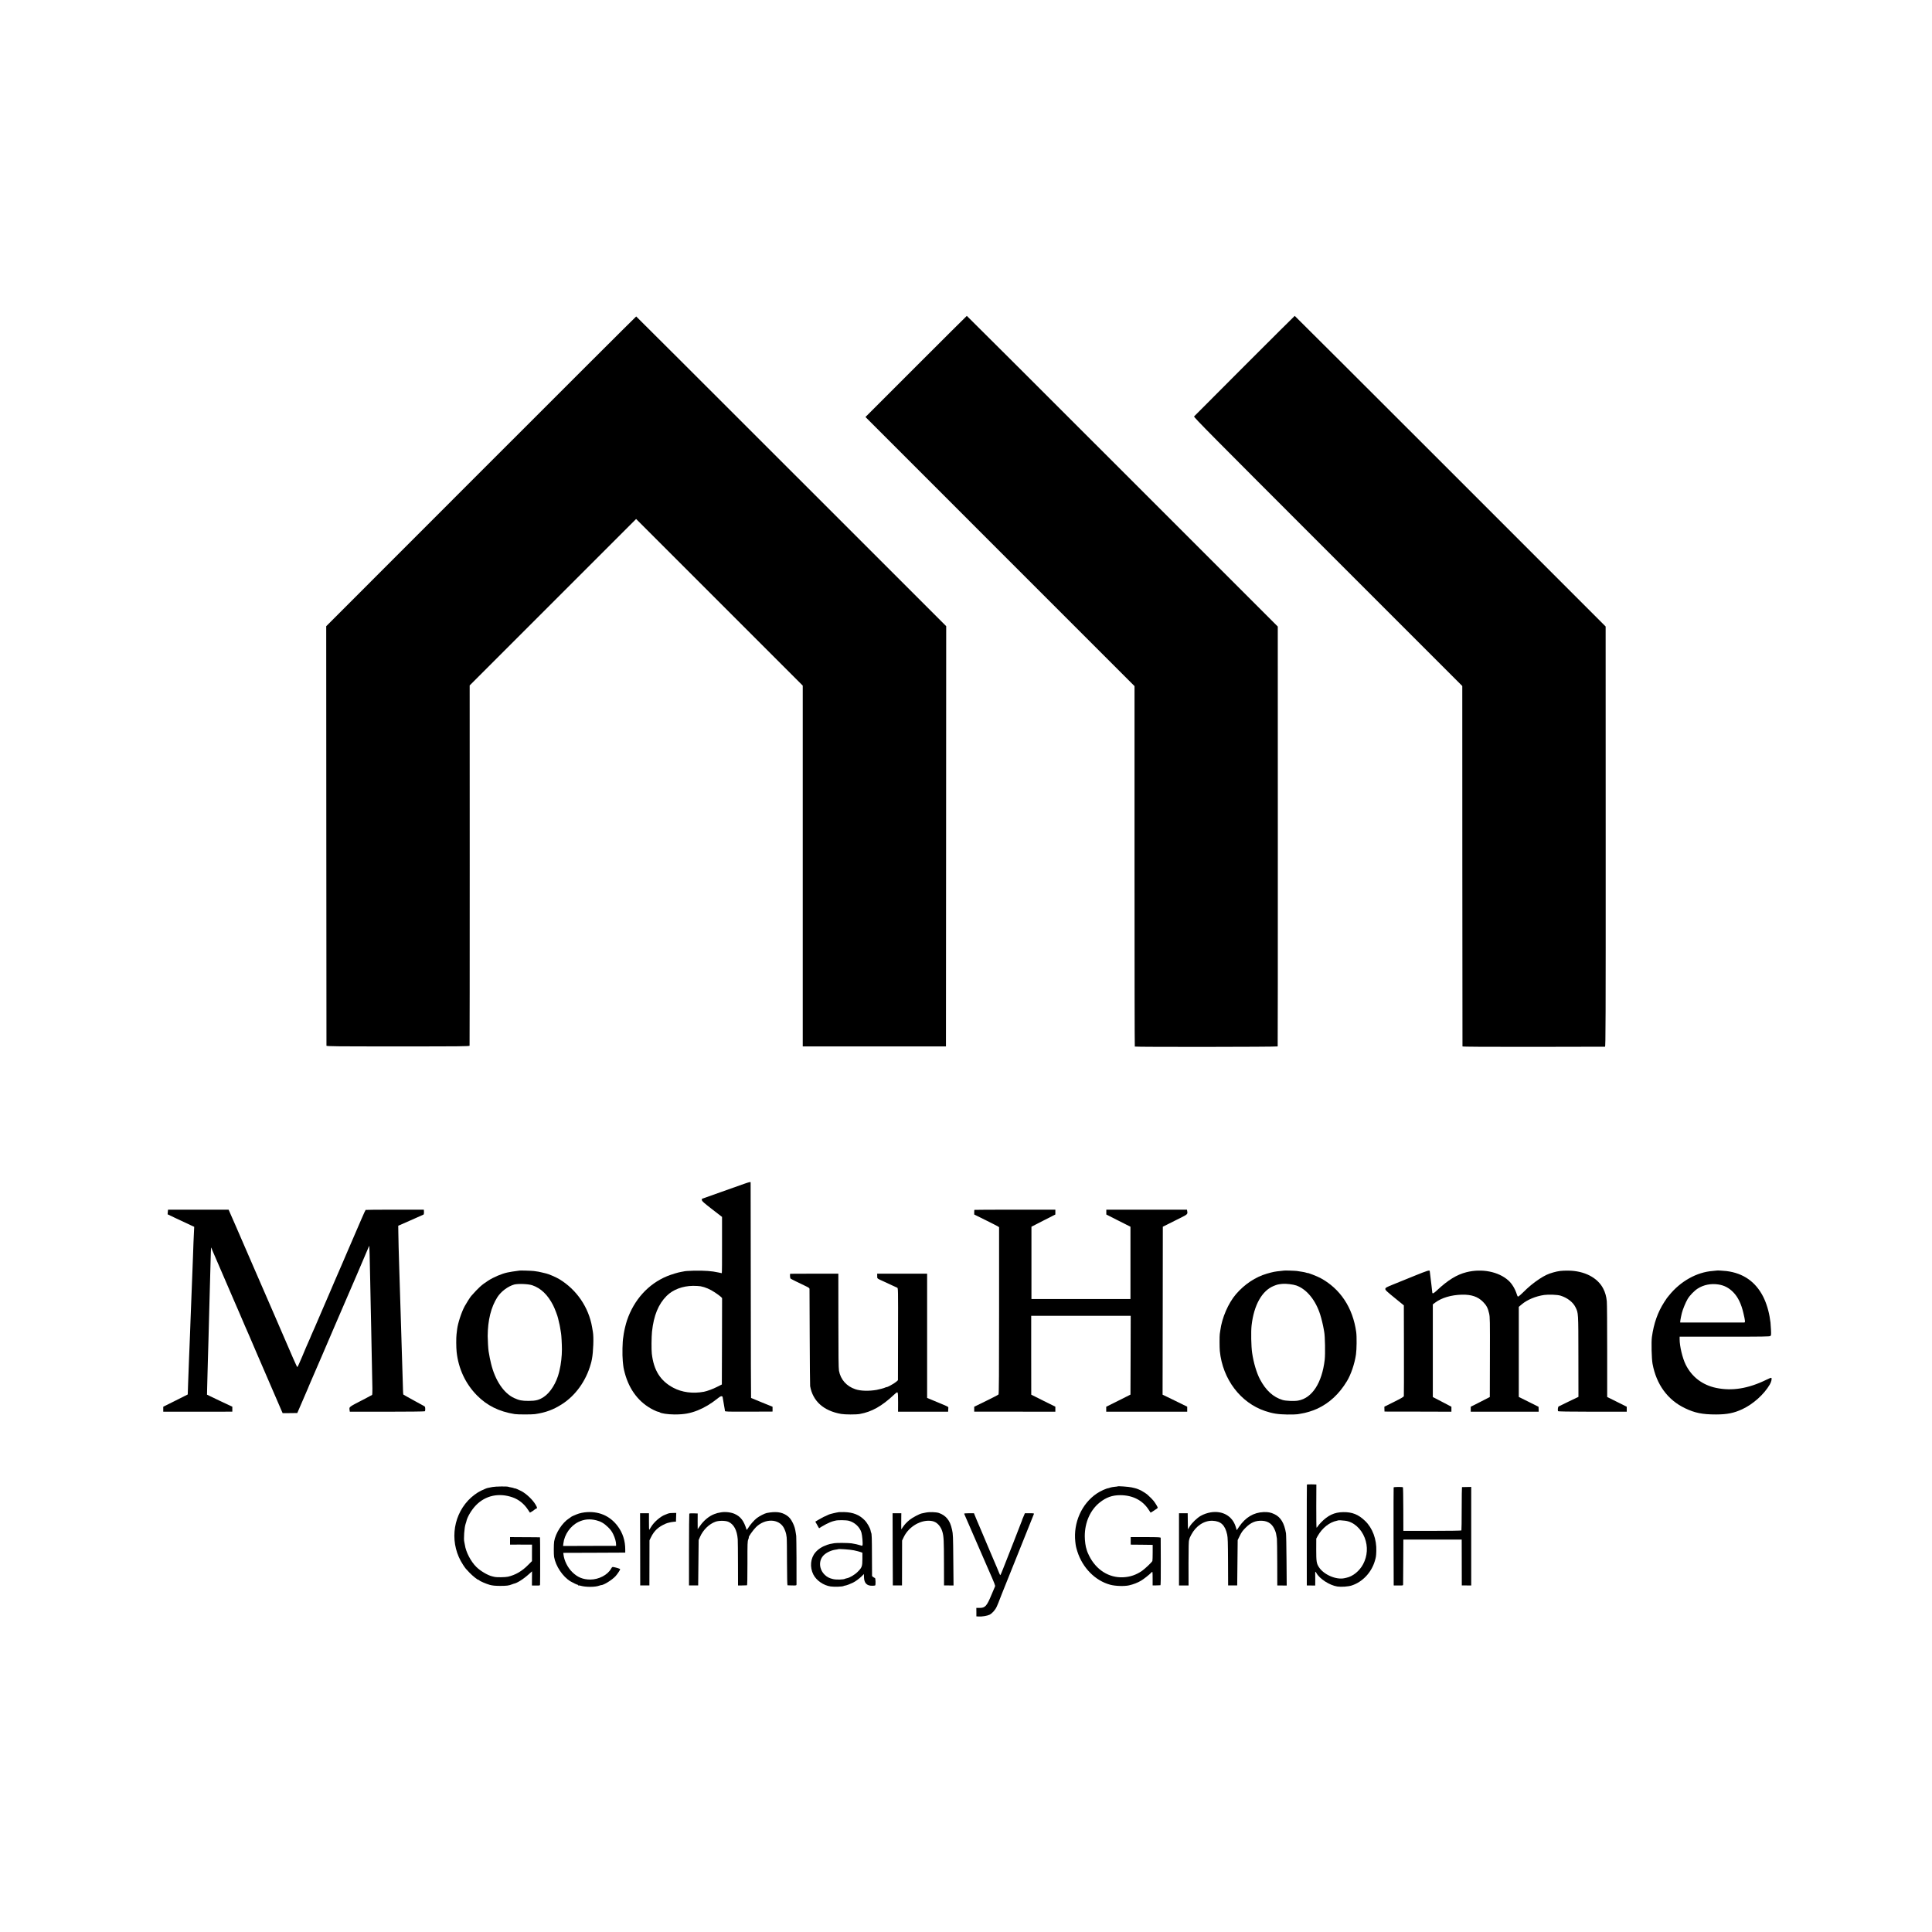 <?xml version="1.0" standalone="no"?>
<!DOCTYPE svg PUBLIC "-//W3C//DTD SVG 20010904//EN"
 "http://www.w3.org/TR/2001/REC-SVG-20010904/DTD/svg10.dtd">
<svg version="1.0" xmlns="http://www.w3.org/2000/svg"
 width="4000pt" height="4000pt" viewBox="0 0 4000 4000"
 preserveAspectRatio="xMidYMid meet">
<g transform="translate(0,4000) scale(0.1,-0.1)"
fill="#000000" stroke="none">
<path d="M18966 32414 l-1047 -1047 23 -24 c13 -14 1266 -1268 2785 -2786
l2762 -2762 0 -3729 c0 -2050 2 -3731 6 -3734 11 -11 2954 -8 2958 3 2 6 4
1964 3 4352 l-1 4341 -3216 3216 c-1769 1769 -3218 3216 -3222 3216 -3 0 -476
-471 -1051 -1046z"/>
<path d="M25768 32427 c-568 -568 -1039 -1040 -1046 -1049 -11 -14 353 -381
2770 -2798 l2783 -2783 1 -3726 c1 -2049 2 -3730 3 -3736 1 -7 496 -10 1469
-9 807 1 1474 2 1482 3 13 1 15 491 14 4351 l-1 4349 -3215 3216 c-1769 1768
-3219 3215 -3222 3215 -3 0 -470 -465 -1038 -1033z"/>
<path d="M9960 30243 l-3206 -3208 2 -4335 c1 -2384 3 -4342 3 -4350 1 -13
172 -15 1480 -15 1309 0 1480 2 1483 15 2 8 3 1690 3 3737 l-1 3722 1723 1723
1723 1723 1725 -1725 1725 -1725 0 -3735 0 -3735 1483 0 1482 0 3 4350 2 4351
-3205 3204 c-1763 1763 -3208 3206 -3213 3208 -4 1 -1449 -1441 -3212 -3205z"/>
<path d="M15403 15489 c-59 -20 -278 -98 -487 -173 -208 -75 -381 -136 -383
-136 -2 0 -3 -12 -1 -27 2 -23 40 -56 210 -188 l207 -160 0 -582 c1 -321 -1
-583 -5 -583 -3 0 -35 7 -72 15 -87 18 -120 23 -217 31 -150 13 -457 6 -507
-11 -7 -2 -29 -6 -48 -9 -56 -8 -207 -54 -289 -88 -389 -161 -685 -488 -830
-916 -25 -75 -57 -207 -67 -278 -3 -27 -8 -58 -10 -69 -17 -85 -23 -365 -10
-495 12 -127 16 -150 42 -248 94 -351 298 -615 591 -761 45 -23 90 -41 100
-41 11 0 23 -4 29 -9 26 -24 172 -45 309 -46 198 0 321 22 481 85 137 55 278
139 412 247 43 35 69 49 82 46 11 -3 20 -8 20 -11 0 -6 40 -240 45 -262 2 -8
4 -22 4 -32 1 -15 41 -16 494 -15 l492 2 0 50 0 50 -220 89 c-121 49 -222 91
-225 93 -3 2 -5 1006 -6 2231 -1 1225 -2 2230 -3 2233 -2 12 -32 5 -138 -32z
m-898 -2120 c94 -17 199 -62 300 -130 55 -37 110 -78 123 -91 l22 -24 -2 -894
-3 -894 -95 -48 c-87 -45 -210 -90 -277 -103 -228 -42 -453 -13 -633 83 -268
142 -406 362 -445 707 -10 87 -7 345 4 455 36 334 132 569 303 740 131 131
331 206 548 208 58 0 128 -4 155 -9z"/>
<path d="M3479 14955 c-1 0 -3 -22 -5 -48 l-4 -48 142 -68 c193 -92 271 -128
346 -162 l63 -29 -5 -102 c-6 -104 -14 -314 -21 -528 -2 -63 -6 -182 -10 -265
-17 -417 -26 -667 -40 -1030 -3 -82 -8 -206 -10 -275 -3 -69 -7 -183 -10 -255
-3 -71 -7 -182 -10 -245 -3 -63 -8 -196 -11 -295 -4 -99 -8 -207 -9 -240 -2
-33 -4 -100 -5 -148 l-3 -88 -253 -127 -254 -127 0 -51 0 -52 715 0 715 1 0
52 0 51 -62 29 c-96 44 -346 162 -407 193 l-55 27 3 140 c2 77 4 183 6 235 1
52 6 205 9 340 4 135 9 319 12 410 5 202 12 447 19 725 3 116 7 280 10 365 5
161 16 566 20 728 1 51 5 95 8 99 4 3 7 1 7 -6 0 -7 9 -31 19 -54 11 -23 110
-253 221 -512 111 -258 210 -488 220 -510 10 -22 62 -141 115 -265 53 -124
102 -238 109 -255 8 -16 28 -64 46 -105 18 -41 38 -88 46 -105 7 -16 76 -176
152 -355 128 -298 453 -1051 517 -1197 l27 -61 151 1 152 2 97 224 c53 124
108 251 122 283 14 32 26 60 26 63 0 2 11 29 25 59 13 29 129 296 256 592 127
297 237 553 244 569 8 17 57 131 110 255 53 124 103 239 110 255 28 60 449
1042 473 1102 14 35 27 62 28 60 3 -3 9 -233 19 -732 3 -132 7 -357 10 -500 3
-143 8 -352 10 -465 2 -113 7 -342 10 -510 12 -566 13 -615 15 -743 1 -71 -2
-132 -6 -137 -5 -4 -72 -40 -149 -80 -347 -179 -325 -163 -317 -237 l4 -31
771 0 c425 0 777 4 783 9 12 10 11 87 -2 98 -5 5 -38 24 -74 43 -36 20 -90 49
-121 66 -79 43 -243 134 -248 139 -3 2 -6 41 -7 86 -1 45 -5 179 -9 297 -8
257 -12 403 -20 650 -3 102 -7 250 -10 330 -2 80 -7 226 -10 325 -3 99 -8 241
-10 315 -2 74 -7 221 -10 325 -3 105 -8 249 -10 320 -9 267 -17 584 -18 714
l-2 133 255 112 c140 61 261 115 268 119 7 5 11 26 10 55 l-3 47 -598 0 c-330
0 -602 -2 -607 -5 -4 -3 -42 -84 -83 -180 -110 -257 -296 -689 -317 -735 -10
-22 -44 -101 -75 -175 -32 -74 -68 -157 -80 -185 -12 -27 -35 -79 -50 -115
-15 -36 -33 -78 -41 -95 -7 -16 -56 -131 -109 -255 -53 -124 -103 -238 -110
-255 -42 -94 -185 -427 -185 -430 0 -2 -18 -43 -40 -90 -22 -47 -40 -88 -40
-91 0 -2 -9 -23 -19 -47 -40 -86 -151 -346 -151 -351 0 -2 -13 -33 -29 -68
-16 -35 -40 -89 -53 -121 -14 -32 -28 -59 -33 -60 -7 -2 -102 213 -366 828
-50 116 -98 228 -108 250 -20 43 -46 103 -441 1015 -359 828 -458 1057 -485
1115 l-22 50 -627 0 c-344 0 -626 0 -627 0z"/>
<path d="M20174 14951 c-2 -2 -4 -25 -4 -50 l0 -46 233 -115 c127 -63 243
-122 257 -131 l25 -17 0 -1724 c0 -1308 -3 -1728 -12 -1739 -6 -8 -122 -68
-257 -134 l-246 -120 0 -51 0 -51 840 0 840 -1 0 52 0 52 -250 124 -249 125
-1 816 0 816 1030 0 1030 0 -2 -816 -3 -815 -251 -126 -251 -125 0 -51 0 -52
839 0 838 0 0 52 0 52 -255 125 -255 124 3 1738 2 1739 112 56 c61 32 174 88
251 126 148 73 154 79 142 141 l-5 30 -835 0 -835 0 0 -50 0 -50 250 -127 250
-126 0 -748 0 -749 -1025 0 -1025 0 0 749 0 748 247 127 248 126 0 50 0 50
-836 0 c-460 0 -838 -2 -840 -4z"/>
<path d="M10757 13694 c-1 -1 -27 -5 -57 -8 -51 -6 -130 -18 -192 -31 -114
-23 -290 -97 -403 -171 -137 -89 -192 -139 -350 -317 -19 -21 -102 -151 -132
-207 -67 -121 -142 -351 -158 -476 -3 -27 -9 -76 -13 -109 -9 -71 -8 -273 2
-365 37 -345 182 -657 419 -898 208 -212 458 -337 783 -389 62 -10 352 -10
419 -1 221 32 381 91 560 206 282 180 499 484 596 832 14 50 14 51 24 100 29
149 40 458 20 565 -3 17 -10 59 -16 95 -70 413 -321 781 -682 998 -65 39 -220
106 -269 116 -13 3 -52 12 -88 21 -66 16 -73 17 -168 30 -45 6 -290 13 -295 9z
m263 -304 c178 -60 321 -197 432 -415 35 -68 93 -223 102 -268 2 -12 11 -49
19 -82 9 -33 18 -77 21 -97 10 -63 17 -109 22 -132 7 -35 18 -236 18 -331 0
-140 -19 -311 -49 -432 -3 -13 -7 -31 -9 -40 -53 -219 -180 -425 -319 -516
-96 -63 -165 -81 -312 -81 -138 0 -193 10 -300 59 -216 99 -396 369 -479 716
-22 91 -29 129 -50 251 -8 50 -19 233 -19 317 2 329 70 601 201 805 76 118
219 225 348 261 78 21 292 13 374 -15z"/>
<path d="M26587 13694 c-1 -1 -33 -4 -72 -8 -112 -10 -162 -20 -286 -56 -237
-69 -462 -219 -638 -423 -161 -187 -293 -493 -326 -753 -4 -27 -8 -60 -11 -74
-6 -38 -6 -280 1 -351 58 -583 428 -1072 939 -1243 155 -52 267 -69 458 -72
98 -1 194 2 215 6 21 5 54 10 73 13 92 13 237 57 334 102 249 116 452 304 613
570 83 137 159 359 187 552 15 103 18 369 5 463 -70 506 -330 898 -741 1120
-67 36 -268 114 -268 104 0 -2 -11 1 -25 6 -23 9 -96 22 -196 36 -34 5 -257
12 -262 8z m253 -309 c213 -76 399 -303 494 -604 26 -81 60 -225 72 -298 3
-19 8 -45 10 -57 18 -87 24 -456 11 -576 -56 -481 -261 -798 -552 -848 -79
-14 -257 -7 -320 13 -195 59 -347 198 -468 427 -70 132 -133 343 -163 548 -20
135 -26 445 -11 570 48 420 215 718 458 816 72 29 86 33 179 43 74 7 222 -10
290 -34z"/>
<path d="M29301 13592 c-141 -57 -337 -137 -436 -177 -160 -64 -180 -75 -183
-97 -3 -28 11 -42 243 -230 l140 -114 2 -929 c1 -512 0 -939 -2 -950 -3 -16
-56 -46 -204 -120 l-199 -99 1 -51 2 -50 693 -1 692 -2 0 52 0 51 -133 70
c-72 38 -159 83 -192 100 l-60 31 0 959 0 959 49 37 c131 99 332 159 551 164
198 5 332 -40 440 -149 71 -71 101 -130 126 -241 17 -74 18 -145 16 -905 l-2
-824 -197 -101 -198 -100 0 -52 0 -51 703 0 704 0 -1 51 -2 51 -204 102 -205
102 0 933 0 932 65 55 c111 93 286 166 460 191 93 13 275 6 339 -14 141 -44
259 -135 310 -240 60 -122 59 -102 60 -1018 l1 -838 -197 -94 c-109 -52 -205
-99 -213 -104 -14 -8 -22 -69 -13 -97 3 -8 207 -11 713 -12 l710 0 0 52 0 51
-202 101 -203 101 0 954 c0 525 -3 988 -8 1029 -10 101 -33 182 -74 261 -117
228 -392 369 -723 372 -140 1 -200 -6 -311 -37 -107 -30 -175 -62 -287 -135
-124 -82 -224 -164 -348 -288 -34 -33 -71 -66 -82 -72 -19 -10 -22 -6 -38 42
-38 117 -100 219 -173 285 -204 185 -552 253 -871 172 -201 -51 -382 -163
-608 -374 -63 -60 -90 -75 -97 -53 -2 7 -6 41 -9 77 -3 36 -8 76 -10 90 -2 14
-10 72 -16 130 -7 58 -13 114 -15 125 -2 11 -4 25 -4 30 -2 23 -53 7 -300 -93z"/>
<path d="M35548 13695 c-2 -1 -41 -5 -88 -9 -330 -24 -668 -213 -904 -506 -20
-25 -40 -50 -45 -56 -6 -7 -30 -44 -55 -83 -134 -208 -216 -440 -255 -721 -15
-102 -6 -450 13 -555 79 -428 313 -749 671 -920 206 -99 361 -130 645 -130
228 1 367 28 540 108 226 105 452 307 572 513 33 57 48 127 30 138 -5 3 -49
-14 -98 -39 -375 -184 -714 -239 -1043 -170 -286 60 -507 230 -632 485 -66
134 -124 379 -124 520 l0 55 931 0 c799 0 933 2 948 15 16 12 17 27 12 135 -3
66 -8 131 -10 145 -3 14 -7 43 -10 65 -20 156 -75 339 -142 470 -158 309 -412
486 -759 529 -59 7 -193 15 -197 11z m32 -289 c118 -18 217 -70 305 -160 97
-99 166 -239 211 -435 37 -157 40 -191 17 -192 -23 -1 -1316 -1 -1324 0 -8 1
5 82 32 196 17 71 79 223 120 291 43 73 138 171 209 216 124 79 275 108 430
84z"/>
<path d="M16359 13628 c-7 -22 -1 -92 8 -99 11 -10 156 -82 325 -162 49 -23
68 -37 68 -52 1 -11 3 -461 4 -1000 2 -539 6 -995 9 -1014 56 -312 279 -511
642 -575 79 -14 311 -15 385 -1 248 44 456 161 709 398 54 50 66 57 75 45 7
-10 11 -83 10 -205 l-1 -191 519 0 518 0 1 27 c0 14 2 36 3 49 3 26 0 27 -164
95 -47 19 -128 53 -180 75 l-95 40 0 1286 0 1286 -517 0 -517 0 1 -50 c0 -55
-14 -44 153 -120 39 -18 108 -50 155 -72 47 -22 94 -44 105 -48 20 -8 20 -16
18 -951 -1 -519 -2 -951 -2 -960 -2 -27 -199 -149 -241 -149 -6 0 -18 -4 -28
-10 -17 -9 -122 -37 -172 -46 -161 -28 -334 -23 -439 13 -184 61 -307 200
-341 384 -9 47 -12 326 -12 1037 l-1 972 -498 0 c-275 0 -499 -1 -500 -2z"/>
<path d="M27058 9263 c-2 -4 -3 -476 -3 -1048 l1 -1040 87 -1 87 -1 1 101 c0
56 0 120 -1 144 -2 49 4 52 24 15 66 -121 275 -256 434 -280 83 -12 226 -2
297 21 225 73 410 270 480 509 24 83 26 95 30 202 9 244 -78 479 -232 626
-139 134 -267 185 -455 182 -182 -3 -313 -64 -460 -216 -26 -27 -55 -62 -65
-78 -10 -16 -21 -29 -25 -29 -4 0 -7 201 -6 448 l2 447 -96 3 c-53 1 -98 -1
-100 -5z m791 -748 c173 -21 331 -160 406 -354 69 -181 57 -374 -32 -544 -75
-142 -213 -255 -348 -283 -5 -1 -23 -5 -40 -9 -172 -37 -426 72 -528 228 -50
78 -56 116 -56 367 l1 225 30 55 c93 165 244 285 398 315 12 2 24 6 26 7 4 5
81 1 143 -7z"/>
<path d="M10195 9213 c-38 -8 -81 -16 -95 -19 -25 -5 -58 -19 -140 -57 -83
-39 -190 -119 -265 -199 -339 -361 -384 -918 -107 -1337 48 -74 56 -82 132
-161 66 -69 168 -150 188 -150 5 0 12 -4 14 -8 6 -15 143 -74 218 -95 57 -15
107 -20 205 -21 138 -1 193 6 250 30 19 8 38 15 42 15 67 11 200 95 318 202
l60 54 -1 -146 -1 -147 84 -1 c78 -1 83 0 84 21 4 82 3 976 -1 977 -3 1 -143
3 -312 3 l-308 2 0 -78 0 -78 173 1 c94 0 197 0 227 -1 l55 0 -1 -170 0 -171
-80 -80 c-127 -129 -262 -207 -417 -243 -57 -13 -235 -15 -282 -3 -11 3 -33 8
-50 12 -91 23 -239 110 -323 193 -113 111 -217 310 -237 455 -3 23 -9 50 -12
61 -17 58 1 306 27 376 6 14 12 34 14 45 17 92 107 245 201 341 198 203 475
262 760 162 125 -44 238 -134 316 -255 l41 -61 36 21 c21 12 46 29 56 39 11
10 28 20 38 24 24 7 23 18 -12 79 -57 100 -187 225 -295 283 -52 28 -135 63
-135 56 0 -2 -8 0 -18 5 -10 5 -38 12 -62 16 -25 4 -48 9 -53 12 -20 12 -265
9 -332 -4z"/>
<path d="M23139 9226 c-2 -2 -31 -6 -64 -9 -33 -3 -71 -10 -85 -15 -14 -5 -28
-10 -33 -11 -55 -7 -171 -60 -250 -113 -312 -211 -487 -604 -444 -998 10 -90
14 -109 43 -203 107 -337 369 -603 679 -687 106 -29 293 -35 391 -13 86 19
183 57 249 97 54 32 178 130 209 165 10 11 21 19 25 17 3 -2 6 -67 5 -143 l0
-138 75 1 c42 0 81 2 86 3 7 0 9 168 8 483 0 266 -1 490 -2 498 -1 13 -41 15
-311 16 l-310 0 0 -78 0 -78 227 -2 228 -3 0 -158 c0 -87 -3 -166 -6 -175 -10
-26 -150 -159 -215 -205 -122 -84 -245 -126 -392 -133 -293 -13 -556 153 -701
442 -22 45 -42 90 -44 100 -2 11 -7 26 -10 34 -21 54 -38 178 -38 274 0 286
113 542 310 699 135 107 259 151 426 151 256 -1 460 -105 587 -301 l40 -61 36
21 c21 12 39 24 42 27 3 4 20 15 38 25 17 11 32 24 32 29 0 14 -49 95 -84 140
-26 33 -64 71 -130 131 -24 21 -103 72 -136 88 -84 38 -88 39 -190 62 -66 14
-281 30 -291 21z"/>
<path d="M28854 9205 c-2 -5 -3 -464 -2 -1020 l3 -1010 98 -1 c92 -1 97 0 97
20 1 11 2 226 3 476 l2 455 604 0 604 0 1 -475 1 -475 98 0 97 -1 0 1021 0
1020 -92 -2 c-51 -1 -96 -2 -99 -2 -3 -1 -6 -201 -6 -445 0 -244 -3 -447 -6
-452 -3 -5 -262 -9 -604 -9 l-598 0 -1 448 c-1 246 -4 451 -8 454 -11 11 -188
9 -192 -2z"/>
<path d="M12102 8688 c-35 -4 -87 -15 -115 -24 -60 -19 -160 -63 -167 -73 -3
-4 -19 -16 -36 -26 -142 -89 -283 -306 -311 -480 -9 -54 -10 -271 -1 -320 33
-191 180 -409 339 -505 47 -28 134 -70 147 -70 6 0 12 -5 12 -11 0 -5 4 -8 9
-5 4 3 23 1 42 -5 106 -31 303 -30 387 2 15 6 29 10 32 10 49 -6 231 106 305
187 37 41 95 128 95 144 0 8 -79 33 -134 43 -29 6 -33 3 -54 -33 -72 -130
-256 -225 -431 -225 -155 1 -266 48 -376 157 -95 96 -163 233 -178 358 l-5 38
642 2 641 3 0 60 c1 186 -52 349 -158 490 -163 217 -404 317 -685 283z m243
-164 c93 -23 162 -63 240 -139 53 -51 82 -90 109 -145 38 -78 62 -163 61 -215
l0 -30 -549 -1 -548 -2 6 52 c21 186 147 366 313 446 118 57 232 67 368 34z"/>
<path d="M14930 8689 c-70 -12 -89 -17 -139 -36 -109 -40 -221 -133 -298 -245
-26 -38 -47 -68 -48 -68 -1 0 -1 73 -1 163 l1 162 -84 3 c-47 2 -87 -1 -90 -7
-3 -5 -6 -342 -6 -748 l0 -738 95 0 95 0 5 470 5 470 28 65 c64 146 189 268
322 315 71 25 205 24 265 -2 113 -50 180 -175 194 -363 2 -36 5 -265 5 -510
l1 -446 88 1 c48 1 92 2 97 3 7 1 10 159 10 455 -1 410 1 456 17 495 9 23 15
42 12 42 -20 0 87 152 150 214 188 182 468 175 573 -14 20 -36 44 -100 50
-135 1 -11 6 -40 10 -65 4 -25 7 -258 7 -517 1 -307 5 -474 11 -475 6 -1 49
-2 98 -3 87 -1 87 -1 88 24 3 149 -2 982 -6 1001 -2 13 -7 42 -10 65 -11 80
-28 138 -60 203 -41 83 -74 123 -135 162 -105 67 -223 80 -405 45 -42 -8 -152
-64 -205 -105 -55 -41 -144 -143 -181 -207 -18 -30 -30 -42 -32 -33 -56 183
-122 270 -246 326 -76 34 -193 48 -281 33z"/>
<path d="M17370 8693 c-52 -7 -175 -36 -205 -48 -105 -46 -138 -62 -207 -103
l-78 -46 37 -65 c44 -81 40 -76 55 -63 14 10 66 41 133 77 43 23 119 55 148
61 9 2 27 7 40 10 50 15 223 13 281 -2 122 -32 227 -130 261 -244 17 -57 32
-238 22 -263 -5 -13 -11 -13 -48 0 -43 14 -112 30 -179 40 -66 9 -305 12 -355
3 -89 -15 -101 -18 -146 -33 -109 -38 -185 -86 -246 -157 -104 -120 -121 -307
-43 -460 63 -123 211 -225 357 -246 79 -11 247 -5 271 10 5 3 22 8 39 10 27 5
93 30 153 59 50 24 126 80 176 128 l50 50 2 -66 c3 -120 58 -178 169 -176 29
0 58 3 62 6 14 8 9 155 -5 155 -7 0 -22 9 -35 19 l-24 19 -2 409 c-1 385 -4
470 -17 491 -3 5 -8 24 -11 42 -9 53 -71 162 -121 213 -111 115 -241 166 -427
171 -45 1 -93 0 -107 -1z m310 -791 c52 -11 113 -27 135 -35 l40 -14 0 -129
c0 -155 -10 -180 -100 -269 -59 -59 -163 -120 -221 -131 -15 -3 -32 -7 -36
-10 -31 -19 -181 -24 -251 -7 -72 16 -122 41 -168 85 -125 118 -135 302 -23
411 58 56 156 101 244 113 25 3 46 7 48 9 12 11 253 -6 332 -23z"/>
<path d="M19165 8683 c-33 -7 -70 -14 -82 -17 -49 -10 -192 -86 -249 -132 -65
-53 -105 -96 -147 -159 l-27 -40 -1 95 c0 52 0 128 1 168 l1 72 -90 0 -91 0 2
-747 3 -748 95 0 95 0 1 465 1 465 37 77 c109 221 369 367 585 326 98 -18 180
-105 214 -228 26 -93 30 -179 31 -650 l1 -455 98 0 99 -1 -5 531 c-4 487 -6
537 -25 620 -26 115 -52 176 -103 237 -44 52 -98 88 -169 113 -57 20 -199 25
-275 8z"/>
<path d="M25065 8688 c-73 -13 -143 -37 -205 -72 -74 -41 -183 -146 -228 -219
l-37 -61 -3 167 -2 167 -90 0 -90 0 0 -748 0 -748 99 0 99 0 -1 461 c0 333 4
467 12 483 6 12 9 22 6 22 -3 0 13 37 37 82 97 186 270 300 445 292 170 -7
257 -90 300 -286 13 -61 16 -154 18 -563 l2 -490 94 0 94 0 5 470 5 470 44 89
c34 71 59 106 121 167 106 107 208 150 340 143 131 -6 217 -71 268 -200 19
-47 25 -72 39 -169 3 -22 6 -249 7 -505 l1 -465 97 -1 98 -1 -4 521 c-2 287
-7 539 -11 561 -36 213 -110 335 -240 396 -75 36 -130 46 -223 43 -206 -8
-375 -109 -507 -302 l-49 -73 -22 71 c-68 222 -273 339 -519 298z"/>
<path d="M13875 8673 c-16 -2 -39 -8 -50 -12 -11 -5 -36 -15 -55 -22 -98 -36
-235 -156 -291 -254 -17 -30 -34 -57 -37 -59 -4 -2 -7 74 -6 170 l0 174 -92 0
-92 0 2 -747 1 -748 95 0 95 0 1 467 1 468 32 65 c66 134 153 214 301 278 20
9 47 18 60 20 14 3 37 8 51 12 14 3 44 7 65 9 l39 2 3 90 3 90 -48 0 c-26 0
-61 -1 -78 -3z"/>
<path d="M19963 8657 c6 -16 389 -897 477 -1097 161 -367 170 -390 160 -408
-5 -9 -37 -84 -71 -167 -99 -239 -132 -275 -248 -275 l-67 0 1 -87 0 -88 48
-3 c65 -5 181 15 225 37 57 30 118 99 150 171 16 36 29 67 30 70 2 11 65 169
416 1042 174 433 319 794 322 803 5 13 -8 15 -90 15 l-97 0 -15 -37 c-8 -21
-22 -52 -30 -70 -8 -17 -14 -34 -14 -38 0 -4 -6 -21 -14 -38 -8 -18 -80 -203
-160 -412 -81 -209 -153 -393 -161 -410 -7 -16 -35 -87 -62 -157 -26 -70 -51
-124 -55 -120 -3 4 -16 30 -27 58 -11 28 -29 71 -39 95 -11 24 -57 132 -102
239 -98 232 -103 245 -123 290 -8 19 -52 123 -97 230 -45 107 -90 213 -100
235 -9 22 -26 61 -36 87 l-19 48 -104 0 c-79 0 -102 -3 -98 -13z"/>
</g>
</svg>
